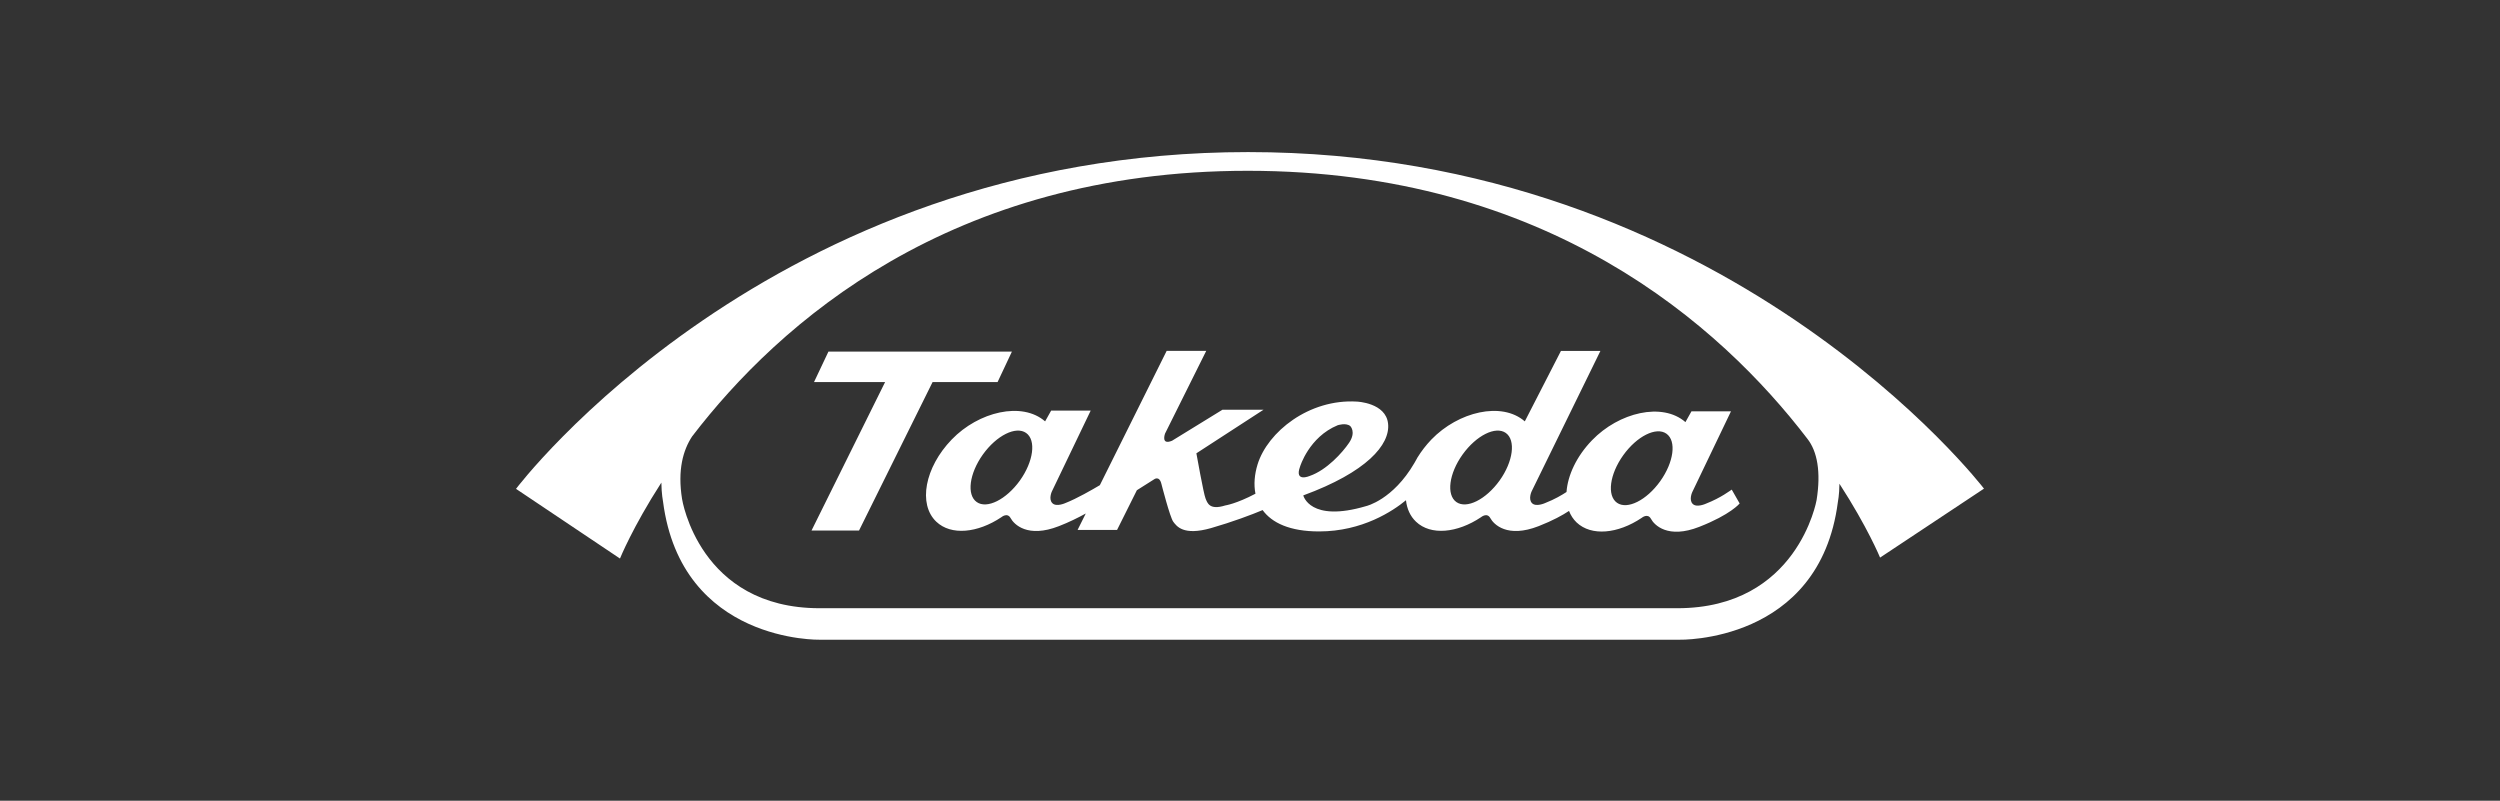 <?xml version="1.0" encoding="UTF-8"?> <svg xmlns="http://www.w3.org/2000/svg" width="281" height="90" viewBox="0 0 281 90" fill="none"><rect x="0" y="0" width="281" height="90" fill="#333333" stroke="none"/> <g clip-path="url(#clip0_1238_7520)"> <path fill-rule="evenodd" clip-rule="evenodd" d="M58 54.947C58 54.947 86.51 17.094 140.286 17.094C194.058 17.094 223 54.923 223 54.923L211.32 62.674C211.32 62.674 209.925 59.269 206.752 54.371C206.743 55.621 206.575 56.441 206.575 56.441C204.514 72.336 188.73 71.905 188.73 71.905H92.167C92.167 71.905 76.59 72.288 74.525 56.383C74.525 56.383 74.351 55.505 74.338 54.245C71.099 59.269 69.686 62.78 69.686 62.78L58 54.947ZM188.529 68.364C202.082 68.364 204.186 56.202 204.186 56.202C204.69 53.047 204.267 50.728 203.14 49.307C193.385 36.56 173.912 19.197 140.244 19.197C106.86 19.197 87.55 36.313 77.791 49.058C76.777 50.6 76.143 52.831 76.664 56.089C76.664 56.089 78.572 68.364 92.123 68.364H188.529Z" fill="white"></path> <path d="M112.129 42.942L113.738 39.522H93.115L91.497 42.942H99.487L91.216 59.629H96.556L104.823 42.942H112.129Z" fill="white"></path> <path d="M186.605 54.093C185.072 56.235 182.9 57.321 181.751 56.512C180.603 55.7 180.92 53.31 182.453 51.168C183.986 49.026 186.162 47.938 187.307 48.747C188.458 49.561 188.138 51.951 186.605 54.093ZM168.555 54.011C167.013 56.157 164.841 57.239 163.694 56.429C162.554 55.62 162.859 53.23 164.397 51.084C165.936 48.942 168.112 47.858 169.253 48.665C170.393 49.474 170.088 51.869 168.555 54.011ZM146.125 52.453C146.125 52.453 147.123 49.128 150.355 47.797C150.355 47.797 151.275 47.488 151.768 47.888C151.768 47.888 152.459 48.548 151.637 49.77C150.9 50.861 149.13 52.834 147.208 53.498C147.208 53.498 145.466 54.253 146.125 52.453ZM114.638 54.011C113.096 56.157 110.928 57.239 109.783 56.429C108.636 55.62 108.944 53.23 110.477 51.084C112.014 48.942 114.19 47.858 115.335 48.665C116.487 49.474 116.166 51.869 114.638 54.011ZM191.742 56.615C191.742 56.615 190.702 57.096 190.255 56.633C189.808 56.174 190.207 55.319 190.207 55.319L194.564 46.231H190.122L189.442 47.445C186.847 45.18 181.966 46.35 178.944 49.485C177.197 51.291 176.209 53.435 176.076 55.3C175.581 55.625 174.755 56.12 173.691 56.535C173.691 56.535 172.648 57.02 172.197 56.553C171.75 56.094 172.153 55.235 172.153 55.235L179.888 39.442H175.451L171.388 47.363C168.793 45.102 163.917 46.268 160.888 49.403C160.275 50.045 159.76 50.718 159.333 51.41L159.337 51.395C159.309 51.451 159.278 51.512 159.248 51.564C159.15 51.728 159.056 51.886 158.975 52.046C156.561 56.196 153.559 56.884 153.559 56.884C147.213 58.766 146.489 55.683 146.489 55.683C153.596 53.076 156.267 49.989 156.021 47.627C155.781 45.262 152.51 45.139 152.51 45.139C147.134 44.818 142.481 48.548 141.351 52.198C141.011 53.31 140.904 54.452 141.113 55.493C138.961 56.63 137.722 56.812 137.722 56.812C135.934 57.373 135.712 56.531 135.5 56.018C135.282 55.493 134.473 50.952 134.473 50.952L142.02 46.054H137.404L131.734 49.541C130.456 50.067 130.951 48.734 130.951 48.734L135.581 39.436H131.134L123.624 54.532C122.761 55.047 121.031 56.042 119.771 56.535C119.771 56.535 118.731 57.02 118.284 56.553C117.828 56.094 118.233 55.235 118.233 55.235L122.595 46.149H118.151L117.47 47.363C114.877 45.102 109.995 46.268 106.972 49.403C103.943 52.54 103.171 56.676 105.243 58.642C106.898 60.215 109.877 59.921 112.551 58.136C112.551 58.136 113.224 57.561 113.591 58.234C113.968 58.934 115.499 60.518 119.025 59.138C120.157 58.699 121.171 58.193 122.041 57.717L121.121 59.564H125.558L127.785 55.101L129.719 53.879C129.719 53.879 130.312 53.416 130.546 54.404C130.546 54.404 131.507 58.162 131.878 58.647C132.253 59.138 132.995 60.248 136.117 59.359C138.51 58.673 140.738 57.833 141.918 57.334C142.963 58.766 144.967 59.733 148.268 59.733C153.135 59.733 156.579 57.427 158.031 56.226C158.136 57.182 158.507 58.022 159.163 58.642C160.816 60.215 163.793 59.921 166.464 58.136C166.464 58.136 167.14 57.561 167.511 58.234C167.89 58.934 169.414 60.518 172.945 59.138C174.565 58.504 175.647 57.898 176.358 57.427C176.55 57.924 176.831 58.359 177.213 58.727C178.874 60.293 181.846 60.003 184.518 58.214C184.518 58.214 185.196 57.636 185.567 58.316C185.94 59.017 187.475 60.602 190.997 59.218C194.527 57.84 195.537 56.589 195.537 56.589L194.647 55.032C194.523 55.101 193.437 55.956 191.742 56.615Z" fill="white"></path> </g> <defs> <clipPath id="clip0_1238_7520"> <rect width="165" height="55" fill="white" transform="translate(58 17)"></rect> </clipPath> </defs> </svg> 
